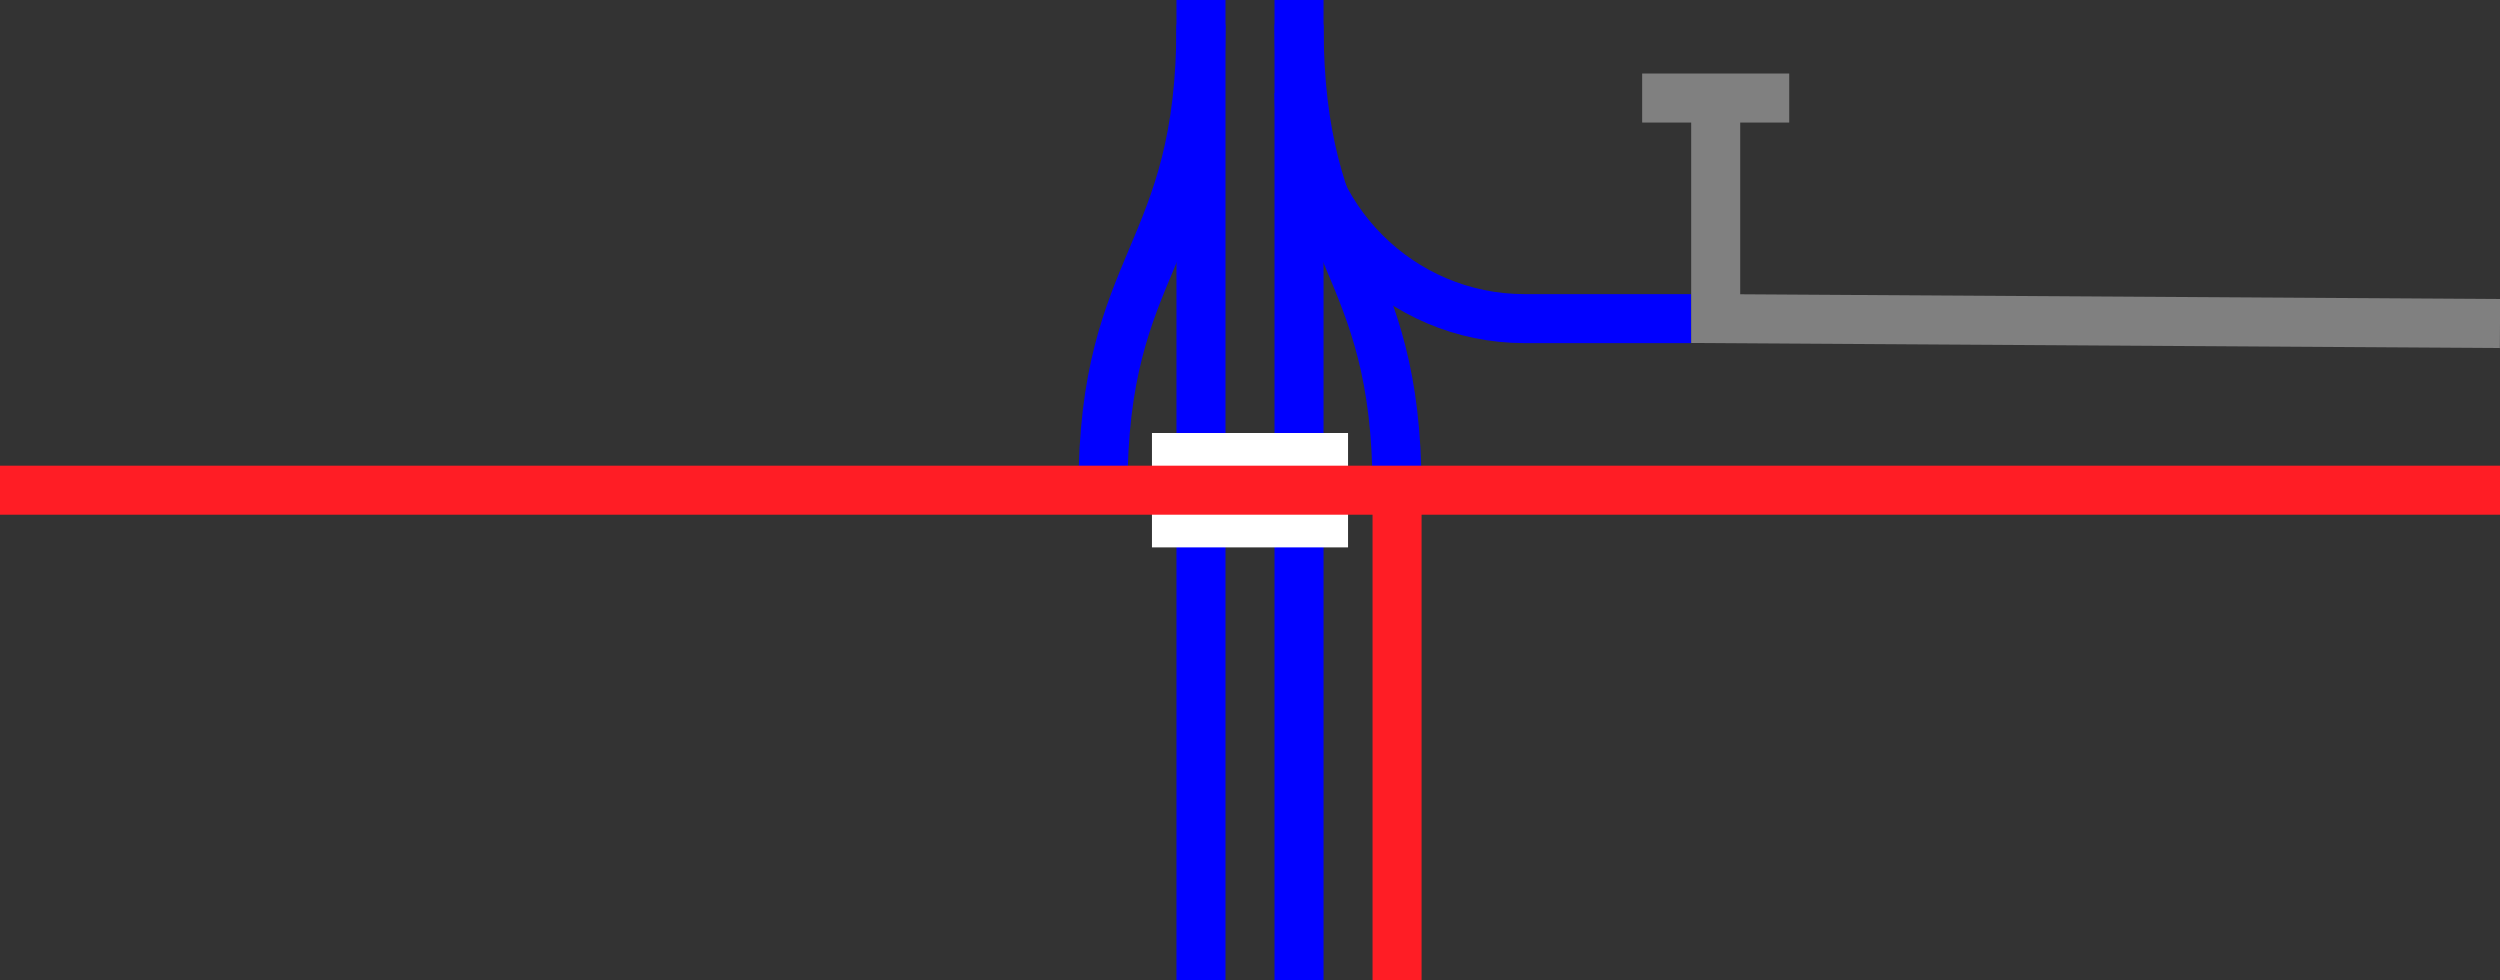 <svg enable-background="new 0 0 153 60" viewBox="0 0 153 60" xmlns="http://www.w3.org/2000/svg"><rect x="0" y="0" width="153" height="60" fill="#333333" stroke="none"/><g fill="none"><path d="m67.5 30c0-14.2 6-14.2 6-28.5" stroke="#00f" stroke-miterlimit="10" stroke-width="3"/><path d="m85.5 30c0-14.2-6-14.2-6-28.5" stroke="#00f" stroke-miterlimit="10" stroke-width="3"/><path d="m79.5 0v60" stroke="#00f" stroke-miterlimit="10" stroke-width="3"/><path d="m73.5 0v60" stroke="#00f" stroke-miterlimit="10" stroke-width="3"/><path d="m0 28.5h3v3h-3z"/><path d="m150 25.5h3v3h-3z"/><g stroke-miterlimit="10"><path d="m70.5 30h12" stroke="#fff" stroke-width="7"/><path d="m0 30h153" stroke="#ff1d25" stroke-width="3"/><path d="m85.5 30v30" stroke="#ff1d25" stroke-width="3"/><path d="m79.5 5.7c0 7.6 6.2 13.8 13.8 13.8h10.2" stroke="#00f" stroke-width="3"/><path d="m153 19.8-48-.3v-13.5" stroke="#808080" stroke-width="3"/><path d="m100.5 6h9" stroke="#808080" stroke-width="3"/></g></g></svg>